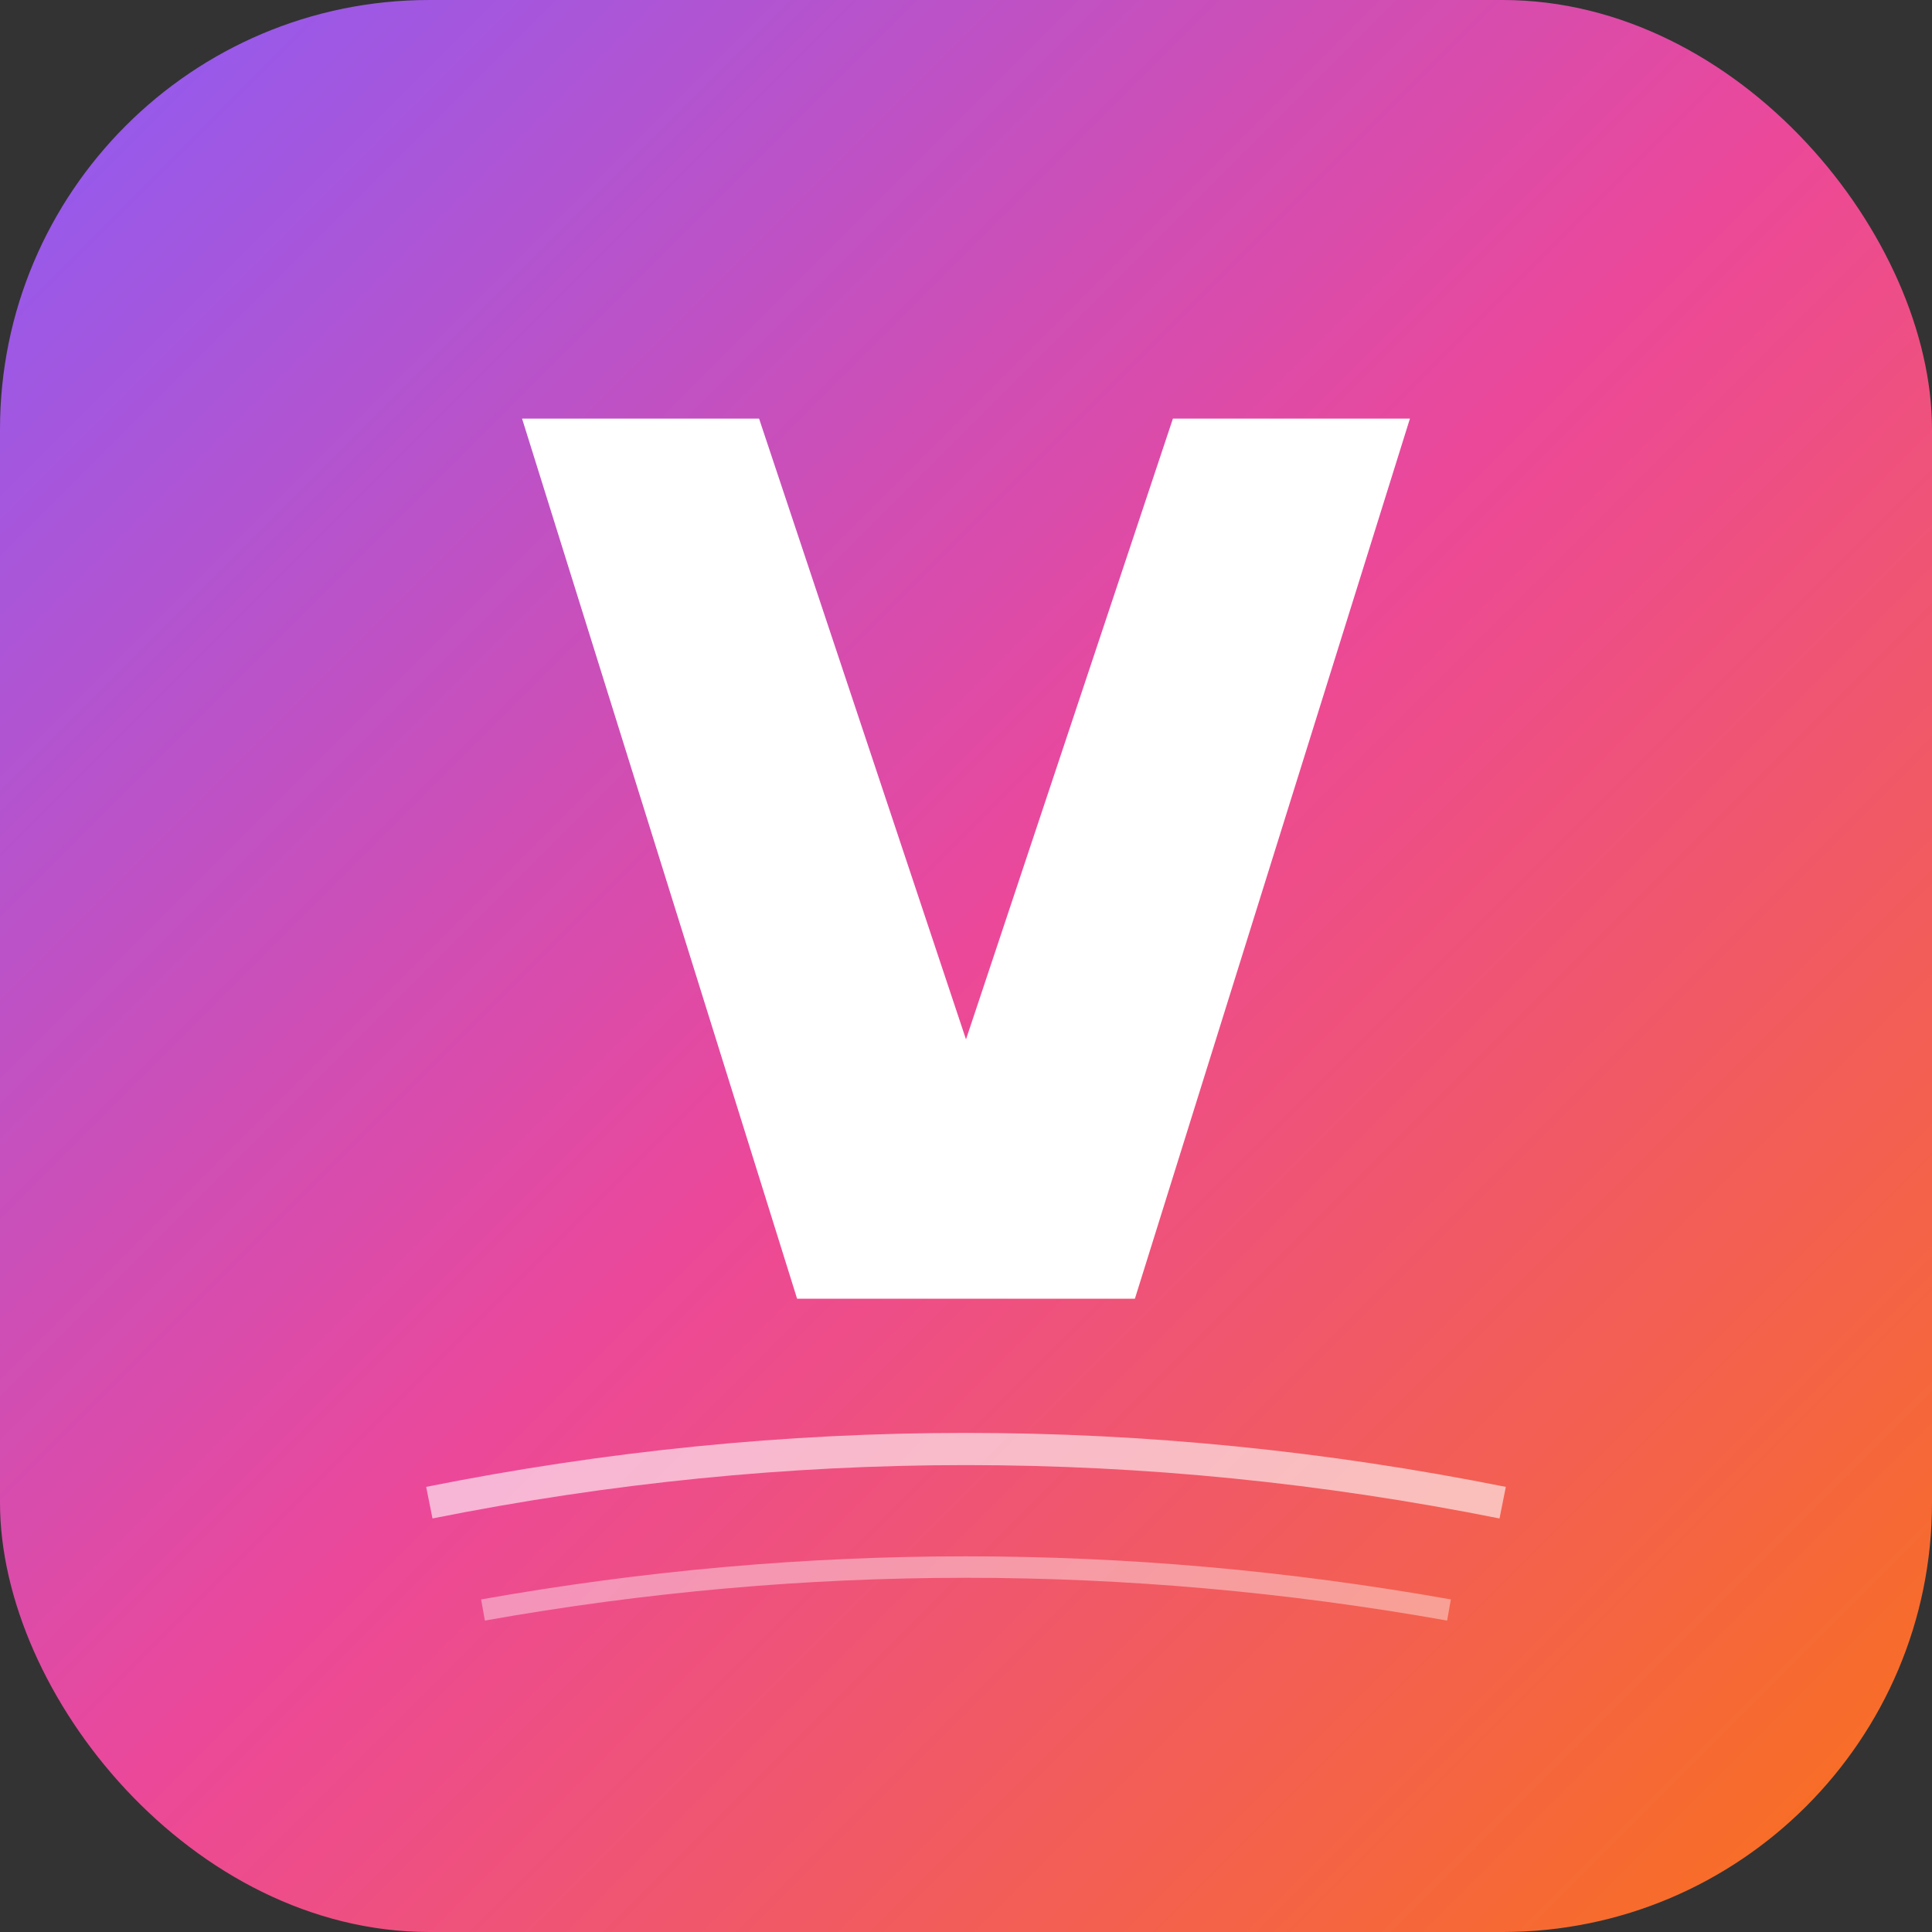 <svg width="180" height="180" viewBox="0 0 180 180" xmlns="http://www.w3.org/2000/svg">
  <rect x="0" y="0" width="180" height="180" fill="#333333" stroke="none"/>
  <defs>
    <linearGradient id="apple-gradient" x1="0%" y1="0%" x2="100%" y2="100%">
      <stop offset="0%" style="stop-color:#8b5cf6;stop-opacity:1" />
      <stop offset="50%" style="stop-color:#ec4899;stop-opacity:1" />
      <stop offset="100%" style="stop-color:#f97316;stop-opacity:1" />
    </linearGradient>
  </defs>

  <!-- Background with rounded corners for iOS -->
  <rect width="180" height="180" rx="40" fill="url(#apple-gradient)"/>

  <!-- Large V letter -->
  <path d="M 50 40 L 75 120 L 90 120 L 105 120 L 130 40 L 110 40 L 90 100 L 70 40 Z" fill="#ffffff" stroke="#ffffff" stroke-width="2"/>

  <!-- Frequency wave effect -->
  <path d="M 40 140 Q 90 130 140 140" stroke="#ffffff" stroke-width="3" fill="none" opacity="0.6"/>
  <path d="M 45 150 Q 90 142 135 150" stroke="#ffffff" stroke-width="2" fill="none" opacity="0.4"/>
</svg>
